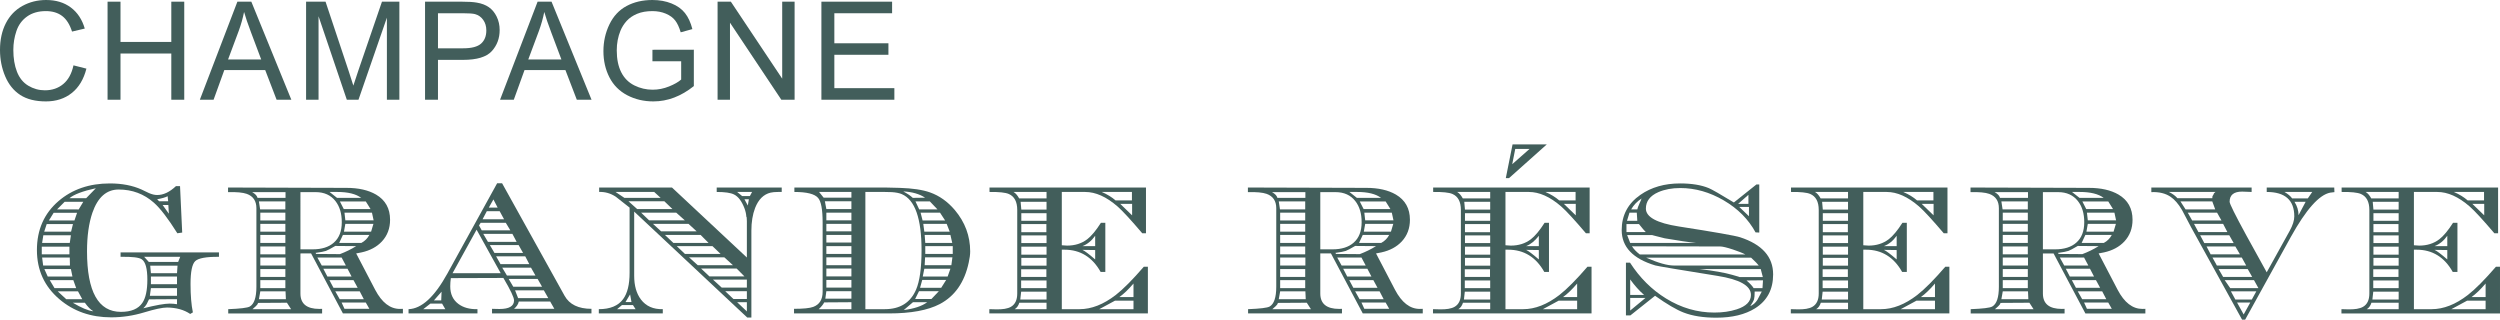 <?xml version="1.0" encoding="utf-8"?>
<!-- Generator: Adobe Illustrator 17.0.0, SVG Export Plug-In . SVG Version: 6.00 Build 0)  -->
<svg version="1.2" baseProfile="tiny" id="Calque_1"
	 xmlns="http://www.w3.org/2000/svg" xmlns:xlink="http://www.w3.org/1999/xlink" x="0px" y="0px" width="365px" height="46.675px"
	 viewBox="0 0 365 46.675" xml:space="preserve">
<g>
	<path fill="none" d="M48.737,35.427c0.777-0.677,1.164-1.671,1.164-2.983c0-1.27-0.308-2.298-0.923-3.085
		c-0.684-0.872-1.646-1.308-2.886-1.308h-2.227v8.353h1.785C46.973,36.404,48.003,36.079,48.737,35.427z"/>
	<path fill="none" d="M52.737,28.889c-0.768-0.576-1.936-0.863-3.505-0.863h-1.115l1.089,0.863H52.737z"/>
	<rect x="149.112" y="36.011" fill="none" width="3.683" height="1.168"/>
	<polygon fill="none" points="50.218,33.827 54.179,33.827 54.521,32.685 50.421,32.685 	"/>
	<polygon fill="none" points="50.192,30.527 54.103,30.527 53.408,29.409 49.623,29.409 	"/>
	<path fill="none" d="M41.688,28.889v-0.838h-4.873c0.448,0.246,0.709,0.525,0.786,0.838H41.688z"/>
	<polygon fill="none" points="50.421,32.164 54.547,32.164 54.306,31.047 50.294,31.047 	"/>
	<path fill="none" d="M49.523,35.465h3.24c0.505-0.271,0.894-0.66,1.164-1.168h-3.861L49.523,35.465z"/>
	<polygon fill="none" points="37.979,30.577 41.663,30.577 41.663,29.409 37.802,29.409 	"/>
	<rect x="38.005" y="34.297" fill="none" width="3.658" height="1.168"/>
	<rect x="38.005" y="37.598" fill="none" width="3.683" height="1.168"/>
	<polygon fill="none" points="41.738,43.679 41.688,42.536 38.005,42.536 37.802,43.679 	"/>
	<rect x="38.005" y="31.047" fill="none" width="3.658" height="1.143"/>
	<rect x="38.005" y="32.684" fill="none" width="3.658" height="1.143"/>
	<rect x="38.005" y="40.899" fill="none" width="3.658" height="1.168"/>
	<path fill="none" d="M47.585,36.633c-0.261,0.093-0.768,0.19-1.518,0.292l0.101,0.152l3.455,0.026
		c0.852-0.322,1.646-0.711,2.38-1.168l-3.051-0.026C48.277,36.307,47.822,36.549,47.585,36.633z"/>
	<polygon fill="none" points="77.53,39.083 73.328,39.083 74.011,40.226 78.176,40.226 	"/>
	<polygon fill="none" points="78.492,40.721 74.265,40.721 74.936,41.863 79.138,41.863 	"/>
	<path fill="none" d="M80.327,44.022h-4.582c-0.076,0.381-0.308,0.736-0.696,1.066h5.885L80.327,44.022z"/>
	<polygon fill="none" points="72.038,29.117 71.367,30.311 72.658,30.311 	"/>
	<polygon fill="none" points="72.949,30.831 71.076,30.831 70.455,32.012 73.594,32.012 	"/>
	<polygon fill="none" points="74.505,33.624 73.847,32.532 70.176,32.532 69.936,32.913 70.329,33.624 	"/>
	<polygon fill="none" points="66.076,39.883 73.1,39.883 69.582,33.535 	"/>
	<polygon fill="none" points="49.598,43.679 53.116,43.679 52.521,42.536 48.952,42.536 	"/>
	<polygon fill="none" points="48.092,40.899 48.687,42.016 52.218,42.016 51.61,40.899 	"/>
	<polygon fill="none" points="50.294,45.088 53.927,45.088 53.408,44.174 49.876,44.174 	"/>
	<polygon fill="none" points="49.876,37.598 46.332,37.598 46.978,38.766 50.497,38.766 	"/>
	<path fill="none" d="M79.463,1.748c-0.181,0.918-0.438,1.83-0.769,2.735l-1.567,4.199h4.838l-1.489-3.965
		C80.021,3.513,79.685,2.523,79.463,1.748z"/>
	<path fill="none" d="M70.234,6.368c0.512-0.456,0.769-1.097,0.769-1.924c0-0.599-0.151-1.112-0.453-1.538
		c-0.302-0.427-0.7-0.708-1.192-0.845c-0.318-0.085-0.905-0.127-1.763-0.127h-3.651v5.117h3.69
		C68.855,7.051,69.721,6.823,70.234,6.368z"/>
	<polygon fill="none" points="50.737,39.236 47.206,39.236 47.801,40.378 51.332,40.378 	"/>
	<rect x="149.112" y="37.648" fill="none" width="3.683" height="1.143"/>
	<path fill="none" d="M165.49,41.394c-0.735,0.863-1.423,1.523-2.064,1.98h2.064V41.394z"/>
	<polygon fill="none" points="165.49,43.895 162.795,43.895 160.491,45.139 165.49,45.139 	"/>
	<polygon fill="none" points="11.49,30.577 12.161,29.46 9.44,29.46 8.326,30.577 	"/>
	<path fill="none" d="M37.676,44.225c-0.043,0.169-0.156,0.334-0.342,0.495c-0.287,0.245-0.443,0.385-0.469,0.419h5.633l-0.608-0.94
		L37.676,44.225z"/>
	<polygon fill="none" points="10.705,40.899 7.263,40.899 7.959,42.067 11.123,42.067 	"/>
	<path fill="none" d="M13.996,27.48c-1.924,0.423-3.211,0.91-3.86,1.46h2.443L13.996,27.48z"/>
	<path fill="none" d="M159.895,34.424c-0.523,0.736-1.143,1.24-1.86,1.511h1.86V34.424z"/>
	<polygon fill="none" points="11.389,42.536 8.427,42.536 9.668,43.679 12.009,43.679 	"/>
	<path fill="none" d="M159.895,36.506l-1.86-0.025c0.329,0.144,0.949,0.609,1.86,1.396V36.506z"/>
	<polygon fill="none" points="71.24,35.313 75.429,35.313 74.809,34.145 70.556,34.145 	"/>
	<rect x="149.087" y="40.95" fill="none" width="3.709" height="1.117"/>
	<rect x="149.088" y="39.312" fill="none" width="3.683" height="1.117"/>
	<polygon fill="none" points="165.288,31.441 165.288,29.765 163.553,29.765 	"/>
	<polygon fill="none" points="148.961,43.73 152.795,43.73 152.795,42.587 149.088,42.587 	"/>
	<path fill="none" d="M165.262,29.257v-1.231h-4.404c0.81,0.355,1.481,0.766,2.013,1.231H165.262z"/>
	<path fill="none" d="M10.63,44.199c1.232,0.737,2.219,1.152,2.962,1.245v-0.026c-0.38-0.22-0.781-0.626-1.202-1.219H10.63z"/>
	<polygon fill="none" points="22.033,39.883 25.843,39.883 25.919,38.791 21.932,38.791 	"/>
	<polygon fill="none" points="26.008,38.245 26.311,37.496 21.046,37.496 21.73,38.245 	"/>
	<path fill="none" d="M25.843,44.415v-0.736l-4.088,0.025c-0.161,0.347-0.274,0.58-0.342,0.699
		c-0.135,0.228-0.299,0.431-0.493,0.609c1.839-0.457,3.117-0.686,3.835-0.686C25.117,44.326,25.48,44.356,25.843,44.415z"/>
	<polygon fill="none" points="24.653,31.199 24.577,29.93 23.741,29.93 	"/>
	<path fill="none" d="M35.633,1.748c-0.182,0.918-0.439,1.83-0.77,2.735l-1.567,4.199h4.838l-1.489-3.965
		C36.191,3.513,35.854,2.523,35.633,1.748z"/>
	<polygon fill="none" points="21.881,43.184 25.843,43.184 25.843,42.067 22.033,42.067 	"/>
	<polygon fill="none" points="10.352,39.286 6.478,39.286 6.972,40.378 10.579,40.378 	"/>
	<rect x="22.034" y="40.378" fill="none" width="3.809" height="1.117"/>
	<polygon fill="none" points="10.352,34.348 6.326,34.348 6.149,35.465 10.187,35.465 	"/>
	<path fill="none" d="M24.552,29.384l-0.076-0.736c-0.296,0.161-0.807,0.309-1.532,0.444l0.291,0.292H24.552z"/>
	<polygon fill="none" points="10.187,37.598 6.149,37.598 6.301,38.766 10.212,38.766 	"/>
	<rect x="6.099" y="36.011" fill="none" width="4.038" height="1.117"/>
	<polygon fill="none" points="11.25,31.072 7.832,31.072 7.136,32.19 10.87,32.19 	"/>
	<polygon fill="none" points="10.655,32.71 6.82,32.71 6.452,33.827 10.376,33.827 	"/>
	<rect x="38.005" y="39.286" fill="none" width="3.658" height="1.143"/>
	<polygon fill="none" points="95.514,28.026 89.869,28.026 91.16,28.889 96.451,28.889 	"/>
	<polygon fill="none" points="96.995,29.384 91.755,29.384 93.033,30.527 98.184,30.527 	"/>
	<polygon fill="none" points="346.521,30.603 350.204,30.603 350.204,29.46 346.42,29.46 	"/>
	<polygon fill="none" points="91.995,42.981 91.324,44.098 92.198,44.098 	"/>
	<path fill="none" d="M346.205,28.965h4v-0.939h-4.822C345.677,28.195,345.951,28.508,346.205,28.965z"/>
	<polygon fill="none" points="357.899,45.139 362.899,45.139 362.899,43.895 360.203,43.895 	"/>
	<path fill="none" d="M360.836,43.374h2.063v-1.98C362.165,42.257,361.477,42.917,360.836,43.374z"/>
	<polygon fill="none" points="90.806,44.542 90.097,45.139 92.793,45.139 92.413,44.542 	"/>
	<polygon fill="none" points="105.753,37.572 100.602,37.572 101.867,38.715 107.006,38.715 	"/>
	<polygon fill="none" points="107.551,39.21 102.361,39.21 103.576,40.353 108.689,40.353 	"/>
	<polygon fill="none" points="109.044,45.469 109.044,44.123 107.627,44.123 	"/>
	<polygon fill="none" points="104.02,35.935 98.805,35.935 100.007,37.077 105.209,37.077 	"/>
	<polygon fill="none" points="98.729,31.047 93.602,31.047 94.767,32.164 99.982,32.164 	"/>
	<polygon fill="none" points="100.526,32.685 95.337,32.685 96.527,33.777 101.716,33.777 	"/>
	<polygon fill="none" points="102.285,34.297 97.071,34.297 98.311,35.465 103.449,35.465 	"/>
	<path fill="none" d="M362.67,29.257v-1.231h-4.404c0.81,0.355,1.48,0.766,2.012,1.231H362.67z"/>
	<polygon fill="none" points="107.082,43.654 109.044,43.654 109.044,42.511 105.88,42.511 	"/>
	<rect x="346.522" y="31.123" fill="none" width="3.683" height="1.117"/>
	<polygon fill="none" points="362.696,31.441 362.696,29.765 360.963,29.765 	"/>
	<polygon fill="none" points="346.369,43.73 350.204,43.73 350.204,42.587 346.496,42.587 	"/>
	<path fill="none" d="M357.305,36.506l-1.861-0.025c0.33,0.144,0.95,0.609,1.861,1.396V36.506z"/>
	<path fill="none" d="M357.305,34.424c-0.523,0.736-1.143,1.24-1.861,1.511h1.861V34.424z"/>
	<path fill="none" d="M345.559,45.139h4.646v-0.94h-3.975C346.095,44.631,345.871,44.944,345.559,45.139z"/>
	<rect x="346.522" y="36.011" fill="none" width="3.683" height="1.168"/>
	<rect x="346.521" y="32.711" fill="none" width="3.658" height="1.193"/>
	<rect x="346.522" y="34.373" fill="none" width="3.683" height="1.117"/>
	<rect x="346.522" y="37.648" fill="none" width="3.683" height="1.143"/>
	<rect x="346.496" y="39.312" fill="none" width="3.683" height="1.117"/>
	<rect x="346.496" y="40.95" fill="none" width="3.709" height="1.117"/>
	<rect x="135.09" y="35.934" fill="none" width="4.012" height="1.143"/>
	<polygon fill="none" points="135.09,35.465 139.026,35.465 138.76,34.297 135.002,34.297 	"/>
	<polygon fill="none" points="134.951,33.827 138.66,33.827 138.216,32.685 134.799,32.685 	"/>
	<polygon fill="none" points="134.698,32.19 137.989,32.19 137.242,31.047 134.407,31.047 	"/>
	<polygon fill="none" points="72.189,36.925 76.365,36.925 75.72,35.782 71.518,35.782 	"/>
	<polygon fill="none" points="105.373,41.99 109.044,41.99 109.044,40.822 104.095,40.822 	"/>
	<polygon fill="none" points="134.723,40.378 138.355,40.378 138.76,39.236 134.951,39.236 	"/>
	<polygon fill="none" points="135.002,38.715 138.9,38.715 139.051,37.572 135.064,37.572 	"/>
	<polygon fill="none" points="134.331,42.016 137.418,42.016 138.14,40.873 134.647,40.873 	"/>
	<polygon fill="none" points="62.836,44.326 61.798,45.139 65.013,45.139 64.545,44.326 	"/>
	<polygon fill="none" points="75.644,43.527 80.049,43.527 79.403,42.384 75.201,42.384 	"/>
	<path fill="none" d="M135.064,28.863c-0.835-0.55-1.898-0.854-3.189-0.914c0.607,0.322,1.072,0.635,1.392,0.94L135.064,28.863z"/>
	<polygon fill="none" points="73.075,38.563 77.277,38.563 76.682,37.42 72.429,37.42 	"/>
	<path fill="none" d="M133.748,42.282c0.531-1.244,0.798-3.161,0.798-5.751c0-4.638-0.962-7.367-2.886-8.188
		c-0.354-0.152-0.835-0.25-1.443-0.292c-0.296-0.017-0.641-0.025-1.038-0.025h-2.835v17.113h2.835
		C131.407,45.139,132.93,44.187,133.748,42.282z"/>
	<polygon fill="none" points="64.469,42.587 63.355,43.857 64.418,43.857 	"/>
	<polygon fill="none" points="124.306,28.863 124.306,28.026 119.586,28.026 120.257,28.863 	"/>
	<polygon fill="none" points="134.204,30.577 136.875,30.577 135.76,29.409 133.66,29.409 	"/>
	<rect x="120.649" y="40.873" fill="none" width="3.658" height="1.117"/>
	<rect x="120.649" y="37.572" fill="none" width="3.658" height="1.143"/>
	<rect x="120.649" y="39.21" fill="none" width="3.658" height="1.143"/>
	<polygon fill="none" points="120.497,43.603 124.306,43.603 124.306,42.511 120.649,42.511 	"/>
	<path fill="none" d="M119.535,45.139h4.771v-1.016l-3.974,0.026C120.197,44.436,119.932,44.767,119.535,45.139z"/>
	<polygon fill="none" points="109.803,28.026 107.627,28.026 108.347,28.622 109.487,28.622 	"/>
	<polygon fill="none" points="109.335,29.092 108.689,29.092 109.183,30.006 	"/>
	<path fill="none" d="M131.951,45.266c1.519-0.195,2.658-0.576,3.418-1.143h-2.076L131.951,45.266z"/>
	<polygon fill="none" points="120.649,30.527 124.306,30.527 124.306,29.384 120.433,29.384 	"/>
	<rect x="120.649" y="31.047" fill="none" width="3.658" height="1.117"/>
	<polygon fill="none" points="133.609,43.654 135.989,43.654 137.077,42.511 134.178,42.511 	"/>
	<rect x="120.649" y="32.685" fill="none" width="3.658" height="1.092"/>
	<rect x="120.649" y="34.297" fill="none" width="3.658" height="1.117"/>
	<rect x="120.649" y="35.934" fill="none" width="3.658" height="1.143"/>
	<rect x="38.005" y="35.985" fill="none" width="3.658" height="1.143"/>
	<polygon fill="none" points="266.13,30.603 269.813,30.603 269.813,29.46 266.028,29.46 	"/>
	<rect x="266.13" y="34.373" fill="none" width="3.683" height="1.117"/>
	<rect x="266.13" y="31.123" fill="none" width="3.683" height="1.117"/>
	<rect x="266.13" y="32.711" fill="none" width="3.658" height="1.193"/>
	<rect x="266.13" y="36.011" fill="none" width="3.683" height="1.168"/>
	<rect x="266.105" y="39.312" fill="none" width="3.683" height="1.117"/>
	<rect x="266.13" y="37.648" fill="none" width="3.683" height="1.143"/>
	<rect x="266.104" y="40.95" fill="none" width="3.709" height="1.117"/>
	<rect x="292.404" y="31.047" fill="none" width="3.658" height="1.143"/>
	<path fill="none" d="M269.813,28.965v-0.939h-4.822c0.295,0.169,0.569,0.482,0.823,0.939H269.813z"/>
	<rect x="292.404" y="32.684" fill="none" width="3.658" height="1.143"/>
	<rect x="292.404" y="34.297" fill="none" width="3.658" height="1.168"/>
	<path fill="none" d="M239.362,29.714c0.185-0.398,0.278-0.622,0.278-0.673l0.051-0.076c-0.675,0.44-1.189,0.978-1.544,1.612h0.899
		C239.071,30.4,239.177,30.112,239.362,29.714z"/>
	<path fill="none" d="M269.813,45.139v-0.94h-3.974c-0.136,0.432-0.359,0.745-0.671,0.94H269.813z"/>
	<rect x="292.404" y="39.286" fill="none" width="3.658" height="1.143"/>
	<path fill="none" d="M276.913,36.506l-1.86-0.025c0.329,0.144,0.949,0.609,1.86,1.396V36.506z"/>
	<path fill="none" d="M256.031,42.067h1.291l0.076-1.143l-2.405,0.025C255.508,41.398,255.853,41.77,256.031,42.067z"/>
	<path fill="none" d="M252.892,40.124c0.794,0.22,1.148,0.33,1.064,0.33h3.418l-0.304-1.168h-8.949
		C250.188,39.523,251.778,39.803,252.892,40.124z"/>
	<path fill="none" d="M239.413,37.154h15.416c-0.397-0.212-1-0.453-1.81-0.724c-0.902-0.296-1.522-0.444-1.86-0.444l-12.885-0.026
		C238.519,36.358,238.898,36.756,239.413,37.154z"/>
	<path fill="none" d="M244.387,38.766h12.391c-0.136-0.195-0.506-0.576-1.114-1.143h-15.315
		C242.088,38.385,243.434,38.766,244.387,38.766z"/>
	<polygon fill="none" points="238.97,31.047 237.906,31.047 237.54,32.24 239.046,32.24 	"/>
	<path fill="none" d="M256.088,43.704c-0.063,0.212-0.247,0.542-0.55,0.991c0.405-0.17,0.751-0.47,1.038-0.902
		c0.084-0.135,0.299-0.546,0.645-1.231h-1.038C256.182,43.112,256.151,43.493,256.088,43.704z"/>
	<path fill="none" d="M240.261,33.853c-0.153-0.136-0.478-0.516-0.975-1.143h-1.822v1.168h2.797V33.853z"/>
	<polygon fill="none" points="265.977,43.73 269.813,43.73 269.813,42.587 266.104,42.587 	"/>
	<polygon fill="none" points="282.304,31.441 282.304,29.765 280.571,29.765 	"/>
	<rect x="292.404" y="35.985" fill="none" width="3.658" height="1.143"/>
	<path fill="none" d="M282.28,29.257v-1.231h-4.404c0.809,0.355,1.48,0.766,2.013,1.231H282.28z"/>
	<path fill="none" d="M238.008,35.465h9.594c-1.03-0.102-2.548-0.326-4.557-0.673c-1.248-0.313-1.856-0.47-1.822-0.47h-3.658
		L238.008,35.465z"/>
	<path fill="none" d="M282.507,41.394c-0.734,0.863-1.422,1.523-2.063,1.98h2.063V41.394z"/>
	<path fill="none" d="M276.913,34.424c-0.523,0.736-1.143,1.24-1.86,1.511h1.86V34.424z"/>
	<polygon fill="none" points="282.507,43.895 279.811,43.895 277.508,45.139 282.507,45.139 	"/>
	<rect x="292.404" y="40.899" fill="none" width="3.658" height="1.168"/>
	<polygon fill="none" points="325.474,34.348 321.221,34.348 321.829,35.49 326.119,35.49 	"/>
	<polygon fill="none" points="304.275,44.174 304.693,45.088 308.326,45.088 307.806,44.174 	"/>
	<polygon fill="none" points="324.576,32.685 320.323,32.685 320.968,33.878 325.196,33.878 	"/>
	<polygon fill="none" points="322.994,29.409 318.349,29.409 319.096,30.577 323.424,30.577 	"/>
	<path fill="none" d="M323.019,28.648c0.093-0.119,0.169-0.263,0.228-0.432l0.214-0.19h-6.796c0.54,0.271,0.953,0.575,1.24,0.914
		h5.088L323.019,28.648z"/>
	<path fill="none" d="M335.587,31.415l1.038-1.955h-1.633C335.389,30.087,335.587,30.738,335.587,31.415z"/>
	<path fill="none" d="M337.586,28.026h-4.05c0.506,0.296,0.877,0.609,1.114,0.939h2.291L337.586,28.026z"/>
	<polygon fill="none" points="323.69,31.047 319.412,31.047 320.057,32.19 324.335,32.19 	"/>
	<polygon fill="none" points="324.803,40.899 325.614,42.067 329.727,42.067 329.081,40.899 	"/>
	<polygon fill="none" points="326.36,43.73 328.765,43.73 329.423,42.536 325.714,42.536 	"/>
	<rect x="292.404" y="37.598" fill="none" width="3.683" height="1.168"/>
	<polygon fill="none" points="327.297,37.598 323.019,37.598 323.665,38.766 327.943,38.766 	"/>
	<polygon fill="none" points="327.575,45.913 328.537,44.174 326.614,44.174 	"/>
	<polygon fill="none" points="328.17,39.286 323.917,39.286 324.576,40.429 328.816,40.429 	"/>
	<polygon fill="none" points="326.36,35.986 322.158,35.986 322.754,37.128 327.031,37.128 	"/>
	<path fill="none" d="M303.921,35.465h3.24c0.506-0.271,0.894-0.66,1.164-1.168h-3.86L303.921,35.465z"/>
	<polygon fill="none" points="304.617,33.827 308.579,33.827 308.921,32.685 304.819,32.685 	"/>
	<polygon fill="none" points="306.921,42.536 303.352,42.536 303.997,43.679 307.515,43.679 	"/>
	<polygon fill="none" points="296.137,43.679 296.087,42.536 292.404,42.536 292.201,43.679 	"/>
	<path fill="none" d="M296.087,28.889v-0.838h-4.873c0.447,0.246,0.709,0.525,0.785,0.838H296.087z"/>
	<polygon fill="none" points="292.379,30.577 296.061,30.577 296.061,29.409 292.201,29.409 	"/>
	<polygon fill="none" points="304.819,32.164 308.946,32.164 308.706,31.047 304.693,31.047 	"/>
	<path fill="none" d="M292.075,44.225c-0.042,0.169-0.156,0.334-0.342,0.495c-0.287,0.245-0.443,0.385-0.468,0.419h5.632
		l-0.607-0.94L292.075,44.225z"/>
	<polygon fill="none" points="305.136,39.236 301.605,39.236 302.2,40.378 305.731,40.378 	"/>
	<polygon fill="none" points="304.275,37.598 300.732,37.598 301.377,38.766 304.895,38.766 	"/>
	<rect x="149.112" y="34.373" fill="none" width="3.683" height="1.117"/>
	<path fill="none" d="M304.301,32.444c0-1.27-0.308-2.298-0.924-3.085c-0.684-0.872-1.645-1.308-2.886-1.308h-2.227v8.353h1.785
		c1.325,0,2.354-0.325,3.089-0.977C303.912,34.75,304.301,33.756,304.301,32.444z"/>
	<path fill="none" d="M307.136,28.889c-0.769-0.576-1.937-0.863-3.506-0.863h-1.114l1.089,0.863H307.136z"/>
	<polygon fill="none" points="304.592,30.527 308.503,30.527 307.806,29.409 304.022,29.409 	"/>
	<path fill="none" d="M306.402,35.935l-3.05-0.026c-0.676,0.398-1.132,0.64-1.367,0.724c-0.262,0.093-0.769,0.19-1.519,0.292
		l0.102,0.152l3.454,0.026C304.874,36.781,305.668,36.392,306.402,35.935z"/>
	<polygon fill="none" points="306.01,40.899 302.491,40.899 303.086,42.016 306.617,42.016 	"/>
	<path fill="none" d="M201.635,28.889c-0.768-0.576-1.936-0.863-3.505-0.863h-1.114l1.088,0.863H201.635z"/>
	<polygon fill="none" points="199.636,39.236 196.105,39.236 196.699,40.378 200.23,40.378 	"/>
	<polygon fill="none" points="198.774,37.598 195.231,37.598 195.876,38.766 199.394,38.766 	"/>
	<path fill="none" d="M198.8,32.444c0-1.27-0.308-2.298-0.924-3.085c-0.684-0.872-1.645-1.308-2.886-1.308h-2.227v8.353h1.784
		c1.325,0,2.354-0.325,3.089-0.977C198.411,34.75,198.8,33.756,198.8,32.444z"/>
	<polygon fill="none" points="199.116,33.827 203.078,33.827 203.419,32.685 199.319,32.685 	"/>
	<polygon fill="none" points="199.091,30.527 203.002,30.527 202.306,29.409 198.521,29.409 	"/>
	<polygon fill="none" points="199.319,32.164 203.445,32.164 203.205,31.047 199.192,31.047 	"/>
	<path fill="none" d="M186.574,44.225c-0.042,0.169-0.157,0.334-0.342,0.495c-0.287,0.245-0.443,0.385-0.468,0.419h5.632
		l-0.607-0.94L186.574,44.225z"/>
	<polygon fill="none" points="238.008,45.342 240.235,43.501 238.008,43.501 	"/>
	<path fill="none" d="M202.825,34.297h-3.86l-0.544,1.168h3.24C202.167,35.194,202.555,34.805,202.825,34.297z"/>
	<path fill="none" d="M230.263,41.394c-0.734,0.863-1.422,1.523-2.063,1.98h2.063V41.394z"/>
	<polygon fill="none" points="199.192,45.088 202.825,45.088 202.306,44.174 198.774,44.174 	"/>
	<polygon fill="none" points="198.496,43.679 202.014,43.679 201.42,42.536 197.851,42.536 	"/>
	<path fill="none" d="M196.483,36.633c-0.261,0.093-0.768,0.19-1.518,0.292l0.102,0.152l3.454,0.026
		c0.852-0.322,1.646-0.711,2.38-1.168l-3.05-0.026C197.175,36.307,196.72,36.549,196.483,36.633z"/>
	<rect x="186.903" y="37.598" fill="none" width="3.683" height="1.168"/>
	<polygon fill="none" points="230.263,43.895 227.567,43.895 225.264,45.139 230.263,45.139 	"/>
	<path fill="none" d="M152.795,45.139v-0.94h-3.974c-0.136,0.432-0.359,0.745-0.671,0.94H152.795z"/>
	<rect x="186.903" y="40.899" fill="none" width="3.658" height="1.168"/>
	<rect x="186.903" y="39.286" fill="none" width="3.658" height="1.143"/>
	<path fill="none" d="M152.795,28.965v-0.939h-4.822c0.296,0.169,0.57,0.482,0.823,0.939H152.795z"/>
	<rect x="149.112" y="31.123" fill="none" width="3.683" height="1.117"/>
	<polygon fill="none" points="149.112,30.603 152.795,30.603 152.795,29.46 149.011,29.46 	"/>
	<rect x="186.903" y="31.047" fill="none" width="3.658" height="1.143"/>
	<polygon fill="none" points="186.878,30.577 190.561,30.577 190.561,29.409 186.7,29.409 	"/>
	<rect x="186.903" y="35.985" fill="none" width="3.658" height="1.143"/>
	<polygon fill="none" points="190.636,43.679 190.585,42.536 186.903,42.536 186.7,43.679 	"/>
	<rect x="186.903" y="34.297" fill="none" width="3.658" height="1.168"/>
	<path fill="none" d="M190.585,28.889v-0.838h-4.872c0.447,0.246,0.709,0.525,0.785,0.838H190.585z"/>
	<rect x="186.903" y="32.684" fill="none" width="3.658" height="1.143"/>
	<polygon fill="none" points="196.99,40.899 197.585,42.016 201.116,42.016 200.509,40.899 	"/>
	<rect x="213.885" y="32.711" fill="none" width="3.658" height="1.193"/>
	<rect x="213.886" y="37.648" fill="none" width="3.683" height="1.143"/>
	<path fill="none" d="M230.036,29.257v-1.231h-4.405c0.81,0.355,1.48,0.766,2.012,1.231H230.036z"/>
	<rect x="213.86" y="40.95" fill="none" width="3.709" height="1.117"/>
	<polygon fill="none" points="213.734,43.73 217.569,43.73 217.569,42.587 213.86,42.587 	"/>
	<rect x="213.86" y="39.312" fill="none" width="3.683" height="1.117"/>
	<path fill="none" d="M217.569,28.965v-0.939h-4.822c0.295,0.169,0.569,0.482,0.823,0.939H217.569z"/>
	<polygon fill="none" points="213.885,30.603 217.569,30.603 217.569,29.46 213.784,29.46 	"/>
	<rect x="213.886" y="34.373" fill="none" width="3.683" height="1.117"/>
	<rect x="213.886" y="31.123" fill="none" width="3.683" height="1.117"/>
	<rect x="213.886" y="36.011" fill="none" width="3.683" height="1.168"/>
	<path fill="none" d="M217.569,45.139v-0.94h-3.974c-0.136,0.432-0.359,0.745-0.671,0.94H217.569z"/>
	<path fill="none" d="M224.669,34.424c-0.565,0.745-1.185,1.249-1.86,1.511h1.86V34.424z"/>
	<path fill="none" d="M224.669,36.506l-1.86-0.025c0.329,0.144,0.949,0.609,1.86,1.396V36.506z"/>
	<polygon fill="none" points="255.347,31.568 255.347,30.209 253.929,30.209 	"/>
	<polygon fill="none" points="230.061,31.441 230.061,29.765 228.327,29.765 	"/>
	<polygon fill="none" points="255.271,28.445 253.765,29.765 255.271,29.765 	"/>
	<path fill="none" d="M238.008,40.797v2.26h2.025C239.324,42.439,238.649,41.686,238.008,40.797z"/>
	<rect x="149.112" y="32.711" fill="none" width="3.658" height="1.193"/>
	<polygon fill="none" points="221.227,21.741 220.783,23.976 223.315,21.741 	"/>
	<path fill="#425E5B" d="M72.923,45.113c-0.127,0-0.31-0.004-0.55-0.012c-0.24-0.009-0.42-0.013-0.538-0.013v0.673h14.518v-0.673
		c-1.907,0-3.215-0.635-3.924-1.904l-9.125-16.428h-0.722l-7.277,13.203c-1.873,3.394-3.759,5.121-5.658,5.18v0.622h10.062v-0.622
		c-1.148,0.025-2.081-0.233-2.797-0.775c-0.785-0.592-1.177-1.442-1.177-2.551c0-0.407,0.03-0.808,0.089-1.206l7.669-0.026
		c1.039,1.761,1.557,2.853,1.557,3.276C75.049,44.695,74.34,45.113,72.923,45.113z M64.469,42.587l-0.051,1.27h-1.063L64.469,42.587
		z M61.798,45.139l1.038-0.813h1.709l0.469,0.813H61.798z M80.049,43.527h-4.405l-0.444-1.143h4.202L80.049,43.527z M77.277,38.563
		h-4.201l-0.646-1.143h4.253L77.277,38.563z M76.365,36.925h-4.176l-0.671-1.143h4.202L76.365,36.925z M75.429,35.313H71.24
		l-0.684-1.168h4.253L75.429,35.313z M72.038,29.117l0.62,1.194h-1.291L72.038,29.117z M71.076,30.831h1.873l0.645,1.181h-3.138
		L71.076,30.831z M70.176,32.532h3.671l0.658,1.092h-4.176l-0.393-0.711L70.176,32.532z M66.076,39.883l3.506-6.348l3.518,6.348
		H66.076z M73.328,39.083h4.202l0.646,1.143h-4.164L73.328,39.083z M74.936,41.863l-0.671-1.142h4.227l0.646,1.142H74.936z
		 M75.745,44.022h4.582l0.607,1.066h-5.885C75.437,44.758,75.669,44.403,75.745,44.022z"/>
	<path fill="#425E5B" d="M360.304,43.07c-1.789,1.379-3.548,2.069-5.277,2.069h-2.595v-8.684h0.393c2.303,0,4.063,1.084,5.277,3.25
		h0.684v-7.173h-0.645c-0.718,1.126-1.385,1.926-2,2.4c-0.81,0.618-1.789,0.927-2.937,0.927c-0.169,0-0.426-0.017-0.772-0.051
		v-7.782h3.418c1.518,0,3.088,0.702,4.708,2.107c0.743,0.652,1.949,1.959,3.62,3.923h0.544v-6.678h-22.845v0.648
		c1.384-0.017,2.321,0.08,2.809,0.292c0.827,0.355,1.241,1.134,1.241,2.336v12.2c0,0.939-0.308,1.587-0.924,1.942
		c-0.473,0.271-1.202,0.394-2.189,0.368l-0.962-0.025v0.622h23.148v-6.817h-0.594C362.768,40.84,361.401,42.215,360.304,43.07z
		 M357.305,34.424v1.511h-1.861C356.161,35.664,356.781,35.16,357.305,34.424z M357.305,36.506v1.371
		c-0.911-0.787-1.531-1.252-1.861-1.396L357.305,36.506z M362.696,31.441l-1.734-1.676h1.734V31.441z M362.67,28.026v1.231h-2.392
		c-0.531-0.465-1.202-0.876-2.012-1.231H362.67z M350.204,45.139h-4.646c0.312-0.195,0.536-0.508,0.671-0.94h3.975V45.139z
		 M350.204,43.73h-3.835l0.127-1.143h3.709V43.73z M350.204,42.067h-3.709V40.95h3.709V42.067z M346.496,40.429v-1.117h3.683v1.117
		H346.496z M350.204,38.791h-3.683v-1.143h3.683V38.791z M346.521,33.904v-1.193h3.658v1.193H346.521z M350.204,37.179h-3.683
		v-1.168h3.683V37.179z M350.204,35.49h-3.683v-1.117h3.683V35.49z M350.204,32.24h-3.683v-1.117h3.683V32.24z M350.204,30.603
		h-3.684l-0.101-1.143h3.784V30.603z M350.204,28.965h-4c-0.253-0.457-0.527-0.77-0.822-0.939h4.822V28.965z M362.899,45.139h-5
		l2.304-1.244h2.696V45.139z M362.899,43.374h-2.063c0.641-0.457,1.329-1.117,2.063-1.98V43.374z"/>
	<path fill="#425E5B" d="M5.39,36.506c0,2.929,1.097,5.324,3.291,7.186c2.067,1.76,4.586,2.64,7.556,2.64
		c1.62,0,3.223-0.241,4.809-0.723c1.561-0.474,2.679-0.711,3.354-0.711c1.35,0.017,2.472,0.33,3.367,0.939l0.393-0.228
		c-0.228-1.092-0.342-2.472-0.342-4.139c0-1.794,0.228-2.909,0.684-3.345c0.456-0.436,1.611-0.646,3.467-0.629v-0.647H17.603v0.647
		c1.671-0.033,2.704,0.089,3.101,0.368c0.54,0.373,0.81,1.359,0.81,2.958c0,1.558-0.245,2.692-0.734,3.403
		c-0.591,0.872-1.633,1.307-3.126,1.307c-3.3,0-4.949-2.949-4.949-8.848c0-2.209,0.261-4.084,0.785-5.624
		c0.785-2.26,2.063-3.39,3.835-3.39c1.983,0,3.7,0.643,5.151,1.93c0.928,0.821,2.067,2.306,3.417,4.456l0.709-0.102l-0.316-6.779
		h-0.595c-0.936,0.88-1.86,1.312-2.771,1.295c-0.338,0-0.726-0.093-1.164-0.279c-0.363-0.178-0.726-0.351-1.089-0.521
		c-1.316-0.592-2.856-0.889-4.62-0.889c-3.004,0-5.505,0.86-7.505,2.578C6.44,31.17,5.39,33.552,5.39,36.506z M25.843,43.184h-3.962
		l0.152-1.117h3.81V43.184z M25.843,41.495h-3.809v-1.117h3.809V41.495z M25.843,39.883h-3.81l-0.101-1.092h3.987L25.843,39.883z
		 M21.046,37.496h5.265l-0.303,0.749H21.73L21.046,37.496z M21.413,44.403c0.068-0.119,0.181-0.352,0.342-0.699l4.088-0.025v0.736
		c-0.363-0.059-0.726-0.089-1.089-0.089c-0.718,0-1.996,0.229-3.835,0.686C21.114,44.834,21.278,44.631,21.413,44.403z
		 M24.653,31.199l-0.911-1.269h0.835L24.653,31.199z M24.476,28.648l0.076,0.736h-1.317l-0.291-0.292
		C23.67,28.957,24.18,28.809,24.476,28.648z M7.832,31.072h3.418l-0.38,1.118H7.136L7.832,31.072z M6.82,32.71h3.834l-0.278,1.117
		H6.452L6.82,32.71z M6.326,34.348h4.026l-0.165,1.117H6.149L6.326,34.348z M6.099,36.011h4.038v1.117H6.099V36.011z M6.149,37.598
		h4.038l0.025,1.168H6.301L6.149,37.598z M6.478,39.286h3.873l0.227,1.092H6.972L6.478,39.286z M7.263,40.899h3.442l0.418,1.168
		H7.959L7.263,40.899z M8.427,42.536h2.962l0.62,1.143H9.668L8.427,42.536z M13.592,45.418v0.026
		c-0.743-0.093-1.73-0.508-2.962-1.245h1.76C12.811,44.792,13.212,45.198,13.592,45.418z M13.996,27.48l-1.418,1.46h-2.443
		C10.785,28.39,12.072,27.903,13.996,27.48z M12.161,29.46l-0.671,1.117H8.326L9.44,29.46H12.161z"/>
	<path fill="#425E5B" d="M309.173,42.308l-2.771-5.307c0.346-0.076,0.608-0.127,0.785-0.152c1.24-0.271,2.232-0.804,2.975-1.6
		c0.793-0.855,1.189-1.908,1.189-3.161c0-1.65-0.683-2.877-2.051-3.682c-1.122-0.651-2.56-0.977-4.316-0.977l-17.288-0.051v0.673
		c1.248-0.034,2.159,0.051,2.734,0.254c0.936,0.338,1.405,1.037,1.405,2.095v11.463c0,1.566-0.325,2.531-0.975,2.895
		c-0.337,0.186-1.384,0.313-3.138,0.381v0.622h13.707v-0.673c-0.136,0.009-0.27,0.013-0.405,0.013c-1.84,0-2.76-0.749-2.76-2.247
		v-5.853h1.557l4.645,8.76h8.758v-0.673c-0.152,0.009-0.3,0.013-0.443,0.013C311.354,45.101,310.152,44.17,309.173,42.308z
		 M292.404,40.429v-1.143h3.658v1.143H292.404z M296.061,40.899v1.168h-3.658v-1.168H296.061z M296.061,32.684v1.143h-3.658v-1.143
		H296.061z M292.404,32.19v-1.143h3.658v1.143H292.404z M296.061,34.297v1.168h-3.658v-1.168H296.061z M296.061,35.985v1.143h-3.658
		v-1.143H296.061z M292.404,38.766v-1.168h3.683v1.168H292.404z M296.061,30.577h-3.683l-0.177-1.168h3.86V30.577z M292.404,42.536
		h3.684l0.05,1.143h-3.936L292.404,42.536z M291.214,28.051h4.873v0.838h-4.088C291.923,28.576,291.661,28.297,291.214,28.051z
		 M291.265,45.139c0.025-0.034,0.18-0.174,0.468-0.419c0.185-0.161,0.3-0.326,0.342-0.495l4.215-0.026l0.607,0.94H291.265z
		 M307.161,35.465h-3.24l0.544-1.168h3.86C308.056,34.805,307.668,35.194,307.161,35.465z M308.579,33.827h-3.962l0.202-1.142h4.102
		L308.579,33.827z M308.946,32.164h-4.126l-0.127-1.117h4.013L308.946,32.164z M308.503,30.527h-3.911l-0.57-1.118h3.784
		L308.503,30.527z M303.63,28.026c1.569,0,2.738,0.287,3.506,0.863h-3.531l-1.089-0.863H303.63z M298.264,36.404v-8.353h2.227
		c1.241,0,2.202,0.436,2.886,1.308c0.616,0.787,0.924,1.815,0.924,3.085c0,1.312-0.389,2.306-1.164,2.983
		c-0.735,0.652-1.764,0.977-3.089,0.977H298.264z M300.466,36.925c0.751-0.102,1.257-0.199,1.519-0.292
		c0.235-0.084,0.691-0.326,1.367-0.724l3.05,0.026c-0.734,0.457-1.527,0.846-2.38,1.168l-3.454-0.026L300.466,36.925z
		 M300.732,37.598h3.543l0.62,1.168h-3.518L300.732,37.598z M301.605,39.236h3.531l0.594,1.142H302.2L301.605,39.236z
		 M302.491,40.899h3.519l0.607,1.117h-3.531L302.491,40.899z M303.352,42.536h3.569l0.594,1.143h-3.518L303.352,42.536z
		 M304.693,45.088l-0.418-0.914h3.531l0.519,0.914H304.693z"/>
	<path fill="#425E5B" d="M220.834,21.081l-0.987,4.926h0.469l5.518-4.926H220.834z M221.227,21.741h2.089l-2.532,2.235
		L221.227,21.741z"/>
	<path fill="#425E5B" d="M204.66,35.249c0.793-0.855,1.189-1.908,1.189-3.161c0-1.65-0.684-2.877-2.051-3.682
		c-1.122-0.651-2.56-0.977-4.316-0.977l-17.289-0.051v0.673c1.249-0.034,2.16,0.051,2.735,0.254
		c0.936,0.338,1.405,1.037,1.405,2.095v11.463c0,1.566-0.325,2.531-0.975,2.895c-0.337,0.186-1.384,0.313-3.138,0.381v0.622h13.707
		v-0.673c-0.136,0.009-0.27,0.013-0.405,0.013c-1.84,0-2.76-0.749-2.76-2.247v-5.853h1.557l4.645,8.76h8.758v-0.673
		c-0.151,0.009-0.3,0.013-0.443,0.013c-1.427,0-2.629-0.931-3.608-2.793l-2.771-5.307c0.346-0.076,0.607-0.127,0.785-0.152
		C202.926,36.578,203.918,36.045,204.66,35.249z M186.903,40.429v-1.143h3.658v1.143H186.903z M190.561,40.899v1.168h-3.658v-1.168
		H190.561z M186.903,38.766v-1.168h3.683v1.168H186.903z M190.561,32.684v1.143h-3.658v-1.143H190.561z M186.903,32.19v-1.143h3.658
		v1.143H186.903z M190.561,34.297v1.168h-3.658v-1.168H190.561z M190.561,35.985v1.143h-3.658v-1.143H190.561z M190.561,30.577
		h-3.683l-0.177-1.168h3.86V30.577z M186.903,42.536h3.683l0.051,1.143H186.7L186.903,42.536z M185.713,28.051h4.872v0.838h-4.087
		C186.422,28.576,186.16,28.297,185.713,28.051z M185.764,45.139c0.025-0.034,0.18-0.174,0.468-0.419
		c0.185-0.161,0.3-0.326,0.342-0.495l4.215-0.026l0.607,0.94H185.764z M203.078,33.827h-3.962l0.202-1.142h4.1L203.078,33.827z
		 M203.445,32.164h-4.126l-0.127-1.117h4.013L203.445,32.164z M203.002,30.527h-3.911l-0.57-1.118h3.784L203.002,30.527z
		 M198.129,28.026c1.569,0,2.738,0.287,3.505,0.863h-3.531l-1.088-0.863H198.129z M192.763,36.404v-8.353h2.227
		c1.241,0,2.202,0.436,2.886,1.308c0.616,0.787,0.924,1.815,0.924,3.085c0,1.312-0.389,2.306-1.164,2.983
		c-0.735,0.652-1.764,0.977-3.089,0.977H192.763z M195.231,37.598h3.543l0.62,1.168h-3.518L195.231,37.598z M196.105,39.236h3.531
		l0.594,1.142h-3.531L196.105,39.236z M202.825,45.088h-3.633l-0.418-0.914h3.531L202.825,45.088z M202.014,43.679h-3.518
		l-0.645-1.143h3.569L202.014,43.679z M201.116,42.016h-3.531l-0.595-1.117h3.519L201.116,42.016z M198.521,37.103l-3.454-0.026
		l-0.102-0.152c0.751-0.102,1.257-0.199,1.518-0.292c0.236-0.084,0.692-0.326,1.368-0.724l3.05,0.026
		C200.167,36.392,199.373,36.781,198.521,37.103z M198.42,35.465l0.544-1.168h3.86c-0.27,0.508-0.658,0.897-1.164,1.168H198.42z"/>
	<path fill="#425E5B" d="M264.611,44.796c-0.473,0.271-1.202,0.394-2.189,0.368l-0.962-0.025v0.622h23.149v-6.817h-0.595
		c-1.637,1.896-3.004,3.271-4.1,4.126c-1.789,1.379-3.548,2.069-5.278,2.069h-2.595v-8.684h0.393c2.304,0,4.063,1.084,5.278,3.25
		h0.683v-7.173h-0.645c-0.717,1.126-1.384,1.926-2,2.4c-0.81,0.618-1.789,0.927-2.936,0.927c-0.169,0-0.427-0.017-0.773-0.051
		v-7.782h3.417c1.519,0,3.089,0.702,4.709,2.107c0.742,0.652,1.949,1.959,3.62,3.923h0.544v-6.678h-22.845v0.648
		c1.383-0.017,2.32,0.08,2.809,0.292c0.826,0.355,1.24,1.134,1.24,2.336v12.2C265.535,43.793,265.227,44.441,264.611,44.796z
		 M282.507,41.394v1.98h-2.063C281.085,42.917,281.773,42.257,282.507,41.394z M279.811,43.895h2.696v1.244h-4.999L279.811,43.895z
		 M276.913,34.424v1.511h-1.86C275.769,35.664,276.39,35.16,276.913,34.424z M276.913,36.506v1.371
		c-0.911-0.787-1.531-1.252-1.86-1.396L276.913,36.506z M282.304,31.441l-1.734-1.676h1.734V31.441z M282.28,28.026v1.231h-2.392
		c-0.532-0.465-1.203-0.876-2.013-1.231H282.28z M269.813,43.73h-3.835l0.127-1.143h3.709V43.73z M269.813,42.067h-3.709V40.95
		h3.709V42.067z M266.105,40.429v-1.117h3.683v1.117H266.105z M269.813,38.791h-3.683v-1.143h3.683V38.791z M269.813,37.179h-3.683
		v-1.168h3.683V37.179z M269.813,35.49h-3.683v-1.117h3.683V35.49z M266.13,33.904v-1.193h3.658v1.193H266.13z M269.813,32.24
		h-3.683v-1.117h3.683V32.24z M269.813,30.603h-3.683l-0.102-1.143h3.784V30.603z M264.99,28.026h4.822v0.939h-4
		C265.56,28.508,265.286,28.195,264.99,28.026z M265.839,44.199h3.974v0.94h-4.645C265.48,44.944,265.703,44.631,265.839,44.199z"/>
	<path fill="#425E5B" d="M115.979,28.026c1.822,0,2.978,0.292,3.467,0.876c0.439,0.507,0.658,1.697,0.658,3.567v10.144
		c0,1.125-0.46,1.857-1.379,2.196c-0.506,0.186-1.44,0.279-2.797,0.279v0.673h13.847c3.214,0,5.695-0.457,7.441-1.371
		c2.194-1.16,3.599-3.174,4.215-6.043c0.144-0.643,0.215-1.189,0.215-1.638c0-2.26-0.752-4.278-2.253-6.055
		c-1.047-1.228-2.253-2.083-3.62-2.565c-1.08-0.381-2.552-0.601-4.417-0.66c-1.072-0.034-1.772-0.051-2.101-0.051h-13.276V28.026z
		 M124.306,45.139h-4.771c0.397-0.372,0.662-0.703,0.798-0.99l3.974-0.026V45.139z M124.306,43.603h-3.809l0.152-1.092h3.658V43.603
		z M124.306,41.99h-3.658v-1.117h3.658V41.99z M124.306,40.353h-3.658V39.21h3.658V40.353z M124.306,38.715h-3.658v-1.143h3.658
		V38.715z M124.306,37.077h-3.658v-1.143h3.658V37.077z M124.306,35.414h-3.658v-1.117h3.658V35.414z M124.306,33.777h-3.658v-1.092
		h3.658V33.777z M124.306,32.164h-3.658v-1.117h3.658V32.164z M124.306,30.527h-3.658l-0.215-1.143h3.873V30.527z M131.951,45.266
		l1.342-1.143h2.076C134.609,44.69,133.47,45.071,131.951,45.266z M135.989,43.654h-2.38l0.569-1.143h2.899L135.989,43.654z
		 M137.418,42.016h-3.088l0.316-1.143h3.493L137.418,42.016z M138.355,40.378h-3.633l0.228-1.142h3.809L138.355,40.378z
		 M138.9,38.715h-3.898l0.063-1.143h3.987L138.9,38.715z M139.102,37.077h-4.012v-1.143h4.012V37.077z M139.026,35.465h-3.936
		l-0.089-1.168h3.758L139.026,35.465z M138.66,33.827h-3.709l-0.152-1.142h3.417L138.66,33.827z M137.989,32.19h-3.291l-0.291-1.143
		h2.835L137.989,32.19z M136.875,30.577h-2.671l-0.544-1.168h2.101L136.875,30.577z M135.064,28.863l-1.797,0.026
		c-0.32-0.305-0.785-0.618-1.392-0.94C133.166,28.009,134.229,28.313,135.064,28.863z M126.344,28.026h2.835
		c0.397,0,0.742,0.008,1.038,0.025c0.607,0.042,1.089,0.14,1.443,0.292c1.924,0.821,2.886,3.55,2.886,8.188
		c0,2.59-0.266,4.507-0.798,5.751c-0.818,1.905-2.342,2.857-4.569,2.857h-2.835V28.026z M124.306,28.026v0.837h-4.05l-0.671-0.837
		H124.306z"/>
	<path fill="#425E5B" d="M212.367,44.796c-0.473,0.271-1.202,0.394-2.189,0.368l-0.962-0.025v0.622h23.149v-6.817h-0.595
		c-1.637,1.896-3.004,3.271-4.1,4.126c-1.789,1.379-3.548,2.069-5.278,2.069h-2.595v-8.684h0.393c2.303,0,4.063,1.084,5.278,3.25
		h0.683v-7.173h-0.645c-0.718,1.126-1.384,1.926-2,2.4c-0.811,0.618-1.789,0.927-2.936,0.927c-0.169,0-0.427-0.017-0.773-0.051
		v-7.782h3.418c1.518,0,3.089,0.702,4.709,2.107c0.742,0.652,1.949,1.959,3.619,3.923h0.544v-6.678H209.24v0.648
		c1.384-0.017,2.321,0.08,2.81,0.292c0.826,0.355,1.24,1.134,1.24,2.336v12.2C213.291,43.793,212.983,44.441,212.367,44.796z
		 M230.263,41.394v1.98H228.2C228.841,42.917,229.529,42.257,230.263,41.394z M227.567,43.895h2.696v1.244h-4.999L227.567,43.895z
		 M224.669,34.424v1.511h-1.86C223.484,35.673,224.104,35.169,224.669,34.424z M224.669,36.506v1.371
		c-0.911-0.787-1.531-1.252-1.86-1.396L224.669,36.506z M230.061,31.441l-1.734-1.676h1.734V31.441z M230.036,28.026v1.231h-2.393
		c-0.531-0.465-1.202-0.876-2.012-1.231H230.036z M217.569,43.73h-3.835l0.127-1.143h3.709V43.73z M217.569,42.067h-3.709V40.95
		h3.709V42.067z M213.86,40.429v-1.117h3.683v1.117H213.86z M217.569,38.791h-3.683v-1.143h3.683V38.791z M213.885,33.904v-1.193
		h3.658v1.193H213.885z M217.569,37.179h-3.683v-1.168h3.683V37.179z M217.569,35.49h-3.683v-1.117h3.683V35.49z M217.569,32.24
		h-3.683v-1.117h3.683V32.24z M217.569,30.603h-3.684l-0.101-1.143h3.784V30.603z M212.747,28.026h4.822v0.939h-4
		C213.316,28.508,213.042,28.195,212.747,28.026z M213.595,44.199h3.974v0.94h-4.645C213.236,44.944,213.459,44.631,213.595,44.199z
		"/>
	<path fill="#425E5B" d="M45.421,37.001l4.645,8.76h8.759v-0.673c-0.153,0.009-0.3,0.013-0.444,0.013
		c-1.426,0-2.628-0.931-3.607-2.793l-2.772-5.307c0.346-0.076,0.607-0.127,0.785-0.152c1.24-0.271,2.232-0.804,2.974-1.6
		c0.794-0.855,1.19-1.908,1.19-3.161c0-1.65-0.684-2.877-2.051-3.682c-1.123-0.651-2.561-0.977-4.316-0.977l-17.289-0.051v0.673
		c1.249-0.034,2.16,0.051,2.734,0.254c0.937,0.338,1.406,1.037,1.406,2.095v11.463c0,1.566-0.325,2.531-0.975,2.895
		c-0.338,0.186-1.384,0.313-3.138,0.381v0.622h13.707v-0.673c-0.136,0.009-0.27,0.013-0.406,0.013c-1.839,0-2.759-0.749-2.759-2.247
		v-5.853H45.421z M46.332,37.598h3.544l0.62,1.168h-3.518L46.332,37.598z M47.206,39.236h3.531l0.595,1.142h-3.531L47.206,39.236z
		 M53.927,45.088h-3.633l-0.418-0.914h3.531L53.927,45.088z M53.116,43.679h-3.518l-0.646-1.143h3.569L53.116,43.679z
		 M52.218,42.016h-3.531l-0.595-1.117h3.518L52.218,42.016z M49.623,37.103l-3.455-0.026l-0.101-0.152
		c0.751-0.102,1.257-0.199,1.518-0.292c0.236-0.084,0.692-0.326,1.367-0.724l3.051,0.026C51.269,36.392,50.476,36.781,49.623,37.103
		z M52.763,35.465h-3.24l0.543-1.168h3.861C53.657,34.805,53.268,35.194,52.763,35.465z M54.179,33.827h-3.961l0.202-1.142h4.1
		L54.179,33.827z M54.547,32.164h-4.126l-0.127-1.117h4.012L54.547,32.164z M54.103,30.527h-3.911l-0.569-1.118h3.784L54.103,30.527
		z M49.231,28.026c1.569,0,2.738,0.287,3.505,0.863h-3.531l-1.089-0.863H49.231z M43.865,28.051h2.227
		c1.24,0,2.202,0.436,2.886,1.308c0.615,0.787,0.923,1.815,0.923,3.085c0,1.312-0.388,2.306-1.164,2.983
		c-0.734,0.652-1.764,0.977-3.088,0.977h-1.785V28.051z M38.005,40.429v-1.143h3.658v1.143H38.005z M41.663,40.899v1.168h-3.658
		v-1.168H41.663z M38.005,38.766v-1.168h3.683v1.168H38.005z M41.663,32.684v1.143h-3.658v-1.143H41.663z M38.005,32.19v-1.143
		h3.658v1.143H38.005z M41.663,34.297v1.168h-3.658v-1.168H41.663z M41.663,35.985v1.143h-3.658v-1.143H41.663z M41.663,30.577
		h-3.684l-0.177-1.168h3.86V30.577z M38.005,42.536h3.683l0.051,1.143h-3.936L38.005,42.536z M36.814,28.051h4.873v0.838H37.6
		C37.523,28.576,37.262,28.297,36.814,28.051z M36.865,45.139c0.026-0.034,0.181-0.174,0.469-0.419
		c0.185-0.161,0.299-0.326,0.342-0.495l4.214-0.026l0.608,0.94H36.865z"/>
	<path fill="#425E5B" d="M147.593,44.796c-0.473,0.271-1.202,0.394-2.189,0.368l-0.962-0.025v0.622h23.149v-6.817h-0.595
		c-1.637,1.896-3.004,3.271-4.1,4.126c-1.789,1.379-3.548,2.069-5.278,2.069h-2.594v-8.684h0.392c2.304,0,4.063,1.084,5.278,3.25
		h0.684v-7.173h-0.646c-0.717,1.126-1.384,1.926-2,2.4c-0.81,0.618-1.789,0.927-2.936,0.927c-0.169,0-0.426-0.017-0.772-0.051
		v-7.782h3.417c1.519,0,3.089,0.702,4.709,2.107c0.743,0.652,1.949,1.959,3.62,3.923h0.544v-6.678h-22.845v0.648
		c1.384-0.017,2.32,0.08,2.809,0.292c0.826,0.355,1.24,1.134,1.24,2.336v12.2C148.517,43.793,148.209,44.441,147.593,44.796z
		 M165.49,41.394v1.98h-2.064C164.068,42.917,164.756,42.257,165.49,41.394z M162.795,43.895h2.696v1.244h-5L162.795,43.895z
		 M159.895,34.424v1.511h-1.86C158.752,35.664,159.372,35.16,159.895,34.424z M159.895,36.506v1.371
		c-0.911-0.787-1.531-1.252-1.86-1.396L159.895,36.506z M165.288,31.441l-1.735-1.676h1.735V31.441z M165.262,28.026v1.231h-2.392
		c-0.531-0.465-1.202-0.876-2.013-1.231H165.262z M152.795,43.73h-3.834l0.127-1.143h3.708V43.73z M152.795,42.067h-3.709V40.95
		h3.709V42.067z M149.088,40.429v-1.117h3.683v1.117H149.088z M152.795,38.791h-3.683v-1.143h3.683V38.791z M152.795,37.179h-3.683
		v-1.168h3.683V37.179z M152.795,35.49h-3.683v-1.117h3.683V35.49z M149.112,33.904v-1.193h3.658v1.193H149.112z M152.795,32.24
		h-3.683v-1.117h3.683V32.24z M152.795,30.603h-3.683l-0.102-1.143h3.784V30.603z M147.973,28.026h4.822v0.939h-3.999
		C148.543,28.508,148.269,28.195,147.973,28.026z M148.821,44.199h3.974v0.94h-4.645C148.462,44.944,148.686,44.631,148.821,44.199z
		"/>
	<path fill="#425E5B" d="M242.122,28.051c0.919-0.398,1.987-0.597,3.202-0.597c2.176,0,4.295,0.603,6.354,1.809
		c2.059,1.206,3.602,2.762,4.632,4.666l0.544,0.025v-7.02h-0.418l-3.291,2.628c-1.974-1.202-3.193-1.9-3.658-2.095
		c-1.105-0.457-2.501-0.686-4.189-0.686c-2.27,0-4.202,0.555-5.796,1.664c-1.822,1.261-2.734,2.979-2.734,5.154
		c0,2.454,1.632,4.172,4.898,5.154c0.346,0.102,3.371,0.61,9.074,1.524c3.266,0.516,4.898,1.443,4.898,2.78
		c0,0.956-0.692,1.659-2.076,2.107c-0.962,0.313-2.05,0.47-3.265,0.47c-2.489,0-4.843-0.686-7.062-2.057
		c-2.085-1.286-3.835-3.029-5.253-5.23h-0.594v7.706h0.645l3.607-2.869c1.73,1.227,3.122,2.044,4.177,2.45
		c1.291,0.499,2.881,0.749,4.771,0.749c2.312,0,4.197-0.457,5.658-1.371c1.755-1.1,2.632-2.751,2.632-4.951
		c0-2.565-1.607-4.372-4.822-5.421c-0.742-0.237-3.725-0.762-8.948-1.574c-3.206-0.5-4.809-1.371-4.809-2.616
		C240.299,29.384,240.906,28.584,242.122,28.051z M255.347,31.568l-1.418-1.359h1.418V31.568z M255.271,28.445v1.32h-1.506
		L255.271,28.445z M238.008,40.797c0.641,0.889,1.316,1.642,2.025,2.26h-2.025V40.797z M238.008,45.342v-1.841h2.227L238.008,45.342
		z M239.691,28.965l-0.051,0.076c0,0.051-0.093,0.275-0.278,0.673s-0.291,0.686-0.316,0.863h-0.899
		C238.502,29.943,239.016,29.405,239.691,28.965z M237.906,31.047h1.064l0.076,1.193h-1.506L237.906,31.047z M237.464,32.71h1.822
		c0.497,0.627,0.822,1.007,0.975,1.143v0.025h-2.797V32.71z M256.575,43.793c-0.287,0.432-0.633,0.732-1.038,0.902
		c0.303-0.449,0.487-0.779,0.55-0.991c0.063-0.211,0.095-0.592,0.095-1.142h1.038C256.874,43.247,256.659,43.658,256.575,43.793z
		 M257.322,42.067h-1.291c-0.177-0.297-0.523-0.669-1.038-1.118l2.405-0.025L257.322,42.067z M257.373,40.454h-3.418
		c0.084,0-0.27-0.11-1.064-0.33c-1.114-0.321-2.704-0.601-4.771-0.838h8.949L257.373,40.454z M256.778,38.766h-12.391
		c-0.953,0-2.299-0.381-4.038-1.143h15.315C256.271,38.19,256.642,38.571,256.778,38.766z M253.018,36.43
		c0.81,0.271,1.414,0.512,1.81,0.724h-15.416c-0.514-0.398-0.894-0.796-1.14-1.194l12.885,0.026
		C251.496,35.986,252.116,36.134,253.018,36.43z M241.222,34.322c-0.034,0,0.574,0.157,1.822,0.47
		c2.009,0.347,3.527,0.571,4.557,0.673h-9.594l-0.444-1.143H241.222z"/>
	<path fill="#425E5B" d="M98.109,27.378H87.477v0.648c0.86-0.034,1.671,0.199,2.43,0.698c0.675,0.533,1.346,1.062,2.013,1.587v9.521
		c0,1.71-0.317,2.992-0.949,3.847c-0.718,0.973-1.899,1.46-3.544,1.46v0.622h9.34v-0.622c-1.384,0.034-2.447-0.436-3.189-1.409
		c-0.658-0.872-0.987-2.023-0.987-3.453v-9.382l16.503,15.463h0.608V33.675c0-1.261,0.181-2.365,0.544-3.313
		c0.488-1.245,1.24-1.989,2.252-2.235c0.287-0.067,0.65-0.101,1.089-0.101h0.544v-0.648h-9.492v0.648
		c1.206,0,2.05,0.122,2.531,0.368c0.615,0.304,1.122,0.973,1.518,2.006c0.161,0.431,0.253,0.846,0.278,1.244l0.051,0.101
		c0,0.06,0.004,0.151,0.013,0.273c0.008,0.123,0.013,0.214,0.013,0.273v5.307L98.109,27.378z M89.869,28.026h5.645l0.937,0.863
		H91.16L89.869,28.026z M91.995,42.981l0.202,1.117h-0.873L91.995,42.981z M92.793,45.139h-2.696l0.709-0.597h1.607L92.793,45.139z
		 M91.755,29.384h5.24l1.189,1.143h-5.151L91.755,29.384z M93.602,31.047h5.126l1.253,1.117h-5.215L93.602,31.047z M95.337,32.685
		h5.189l1.189,1.092h-5.189L95.337,32.685z M97.071,34.297h5.214l1.164,1.168h-5.138L97.071,34.297z M98.805,35.935h5.215
		l1.189,1.142h-5.202L98.805,35.935z M100.602,37.572h5.151l1.253,1.143h-5.139L100.602,37.572z M102.361,39.21h5.19l1.139,1.143
		h-5.113L102.361,39.21z M109.044,45.469l-1.418-1.346h1.418V45.469z M109.044,43.654h-1.962l-1.202-1.143h3.164V43.654z
		 M109.044,41.99h-3.671l-1.278-1.168h4.949V41.99z M108.347,28.622l-0.721-0.596h2.176l-0.316,0.596H108.347z M108.689,29.092
		h0.646l-0.153,0.914L108.689,29.092z"/>
	<path fill="#425E5B" d="M340.206,28.127c0.27-0.034,0.477-0.059,0.62-0.076l-0.025-0.673h-9.86v0.648
		c2.684,0,4.025,1.189,4.025,3.567c0,0.592-0.223,1.295-0.67,2.107l-3.355,6.056c-0.995-1.803-1.991-3.605-2.987-5.408
		c-1.62-2.971-2.43-4.6-2.43-4.888c0-0.99,0.607-1.485,1.822-1.485c0.152,0,0.384,0.008,0.696,0.025
		c0.312,0.017,0.544,0.026,0.696,0.026v-0.648h-14.643v0.673c1.122-0.051,2.055,0.174,2.797,0.673
		c0.598,0.398,1.159,1.045,1.683,1.942c0.456,0.855,0.907,1.71,1.354,2.565l7.417,13.444h0.443l6.682-12.099
		C336.684,30.59,338.595,28.44,340.206,28.127z M335.587,31.415c0-0.677-0.198-1.328-0.595-1.955h1.633L335.587,31.415z
		 M334.65,28.965c-0.236-0.33-0.607-0.643-1.114-0.939h4.05l-0.645,0.939H334.65z M316.665,28.026h6.796l-0.214,0.19
		c-0.06,0.169-0.136,0.313-0.228,0.432l-0.025,0.292h-5.088C317.618,28.601,317.206,28.297,316.665,28.026z M318.349,29.409h4.645
		l0.43,1.168h-4.328L318.349,29.409z M319.412,31.047h4.278l0.645,1.143h-4.278L319.412,31.047z M320.323,32.685h4.253l0.62,1.193
		h-4.228L320.323,32.685z M321.221,34.348h4.253l0.645,1.142h-4.29L321.221,34.348z M322.158,35.986h4.202l0.671,1.142h-4.278
		L322.158,35.986z M323.019,37.598h4.278l0.646,1.168h-4.278L323.019,37.598z M323.917,39.286h4.253l0.646,1.143h-4.24
		L323.917,39.286z M327.575,45.913l-0.961-1.739h1.923L327.575,45.913z M328.765,43.73h-2.405l-0.646-1.194h3.709L328.765,43.73z
		 M325.614,42.067l-0.81-1.168h4.278l0.646,1.168H325.614z"/>
	<path fill="#425E5B" d="M63.945,8.741h3.661c2.019,0,3.414-0.422,4.186-1.265c0.773-0.843,1.158-1.873,1.158-3.091
		c0-0.709-0.145-1.36-0.433-1.953c-0.289-0.592-0.671-1.053-1.144-1.382c-0.474-0.328-1.061-0.552-1.762-0.669
		c-0.5-0.091-1.224-0.136-2.171-0.136h-5.383v14.316h1.888V8.741z M63.945,1.934h3.651c0.857,0,1.445,0.042,1.763,0.127
		c0.492,0.137,0.89,0.418,1.192,0.845c0.302,0.426,0.453,0.939,0.453,1.538c0,0.827-0.256,1.468-0.769,1.924
		c-0.513,0.455-1.38,0.683-2.6,0.683h-3.69V1.934z"/>
	<path fill="#425E5B" d="M80.525,0.245H78.49l-5.481,14.316h2.006l1.567-4.336h5.968l1.665,4.336h2.151L80.525,0.245z M77.127,8.682
		l1.567-4.199c0.331-0.905,0.587-1.817,0.769-2.735c0.221,0.775,0.558,1.765,1.013,2.969l1.489,3.965H77.127z"/>
	<path fill="#425E5B" d="M40.384,14.561h2.151L36.694,0.245h-2.035l-5.481,14.316h2.006l1.567-4.336h5.968L40.384,14.561z
		 M33.297,8.682l1.567-4.199c0.331-0.905,0.587-1.817,0.77-2.735c0.22,0.775,0.557,1.765,1.012,2.969l1.489,3.965H33.297z"/>
	<path fill="#425E5B" d="M88.971,3.57C88.39,4.777,88.1,6.078,88.1,7.471c0,1.406,0.292,2.679,0.875,3.818
		c0.584,1.14,1.45,2.011,2.595,2.613c1.146,0.602,2.42,0.903,3.821,0.903c1.039,0,2.051-0.187,3.038-0.561
		c0.986-0.375,1.944-0.933,2.872-1.675V7.256l-6.046,0.01v1.68h4.196v2.666c-0.402,0.358-0.993,0.695-1.772,1.01
		c-0.779,0.316-1.577,0.474-2.395,0.474c-0.941,0-1.83-0.208-2.668-0.625c-0.837-0.416-1.475-1.055-1.913-1.914
		c-0.439-0.859-0.657-1.927-0.657-3.203c0-1.035,0.181-1.996,0.545-2.881c0.213-0.514,0.513-0.986,0.9-1.416
		c0.386-0.43,0.894-0.776,1.523-1.04c0.63-0.264,1.376-0.396,2.239-0.396c0.721,0,1.376,0.126,1.967,0.376
		c0.59,0.251,1.045,0.585,1.363,1.001c0.318,0.417,0.584,0.99,0.799,1.719l1.704-0.469c-0.247-0.963-0.607-1.744-1.081-2.343
		c-0.474-0.599-1.128-1.066-1.962-1.402C97.211,0.168,96.278,0,95.246,0c-1.422,0-2.678,0.293-3.768,0.879
		C90.387,1.465,89.551,2.362,88.971,3.57z"/>
	<polygon fill="#425E5B" points="114.201,11.485 106.705,0.245 104.767,0.245 104.767,14.561 106.578,14.561 106.578,3.311 
		114.074,14.561 116.012,14.561 116.012,0.245 114.201,0.245 	"/>
	<polygon fill="#425E5B" points="17.593,7.813 25.011,7.813 25.011,14.561 26.9,14.561 26.9,0.245 25.011,0.245 25.011,6.123 
		17.593,6.123 17.593,0.245 15.704,0.245 15.704,14.561 17.593,14.561 	"/>
	<path fill="#425E5B" d="M0.852,3.394C0.285,4.502,0.001,5.8,0,7.286v0.018c0.001,1.363,0.253,2.641,0.754,3.829
		c0.503,1.192,1.236,2.101,2.2,2.73c0.964,0.628,2.215,0.942,3.753,0.942c1.486,0,2.744-0.408,3.772-1.226
		c1.029-0.816,1.741-2.003,2.137-3.559l-1.889-0.479c-0.259,1.205-0.756,2.113-1.489,2.725c-0.734,0.612-1.629,0.918-2.687,0.918
		c-0.87,0-1.678-0.225-2.425-0.674c-0.747-0.449-1.296-1.128-1.65-2.036c-0.354-0.908-0.53-1.971-0.53-3.188
		c0-0.944,0.149-1.861,0.448-2.749C2.693,3.648,3.211,2.94,3.948,2.412c0.737-0.527,1.654-0.791,2.751-0.791
		c0.954,0,1.746,0.238,2.376,0.713c0.629,0.476,1.11,1.234,1.441,2.276l1.86-0.44c-0.384-1.321-1.062-2.347-2.035-3.076
		C9.366,0.365,8.165,0,6.737,0c-1.259,0-2.413,0.288-3.46,0.865C2.228,1.441,1.42,2.284,0.852,3.394z"/>
	<path fill="#425E5B" d="M58.308,14.561V0.245h-2.541l-3.418,9.96c-0.344,1.01-0.597,1.775-0.76,2.295
		c-0.143-0.468-0.37-1.175-0.681-2.119L47.53,0.245h-2.842v14.316h1.82V2.373l4.127,12.188h1.704l4.148-11.983v11.983H58.308z"/>
	<polygon fill="#425E5B" points="130.246,1.934 130.246,0.245 119.925,0.245 119.925,14.561 130.577,14.561 130.577,12.871 
		121.814,12.871 121.814,7.998 129.71,7.998 129.71,6.319 121.814,6.319 121.814,1.934 	"/>
</g>
</svg>
